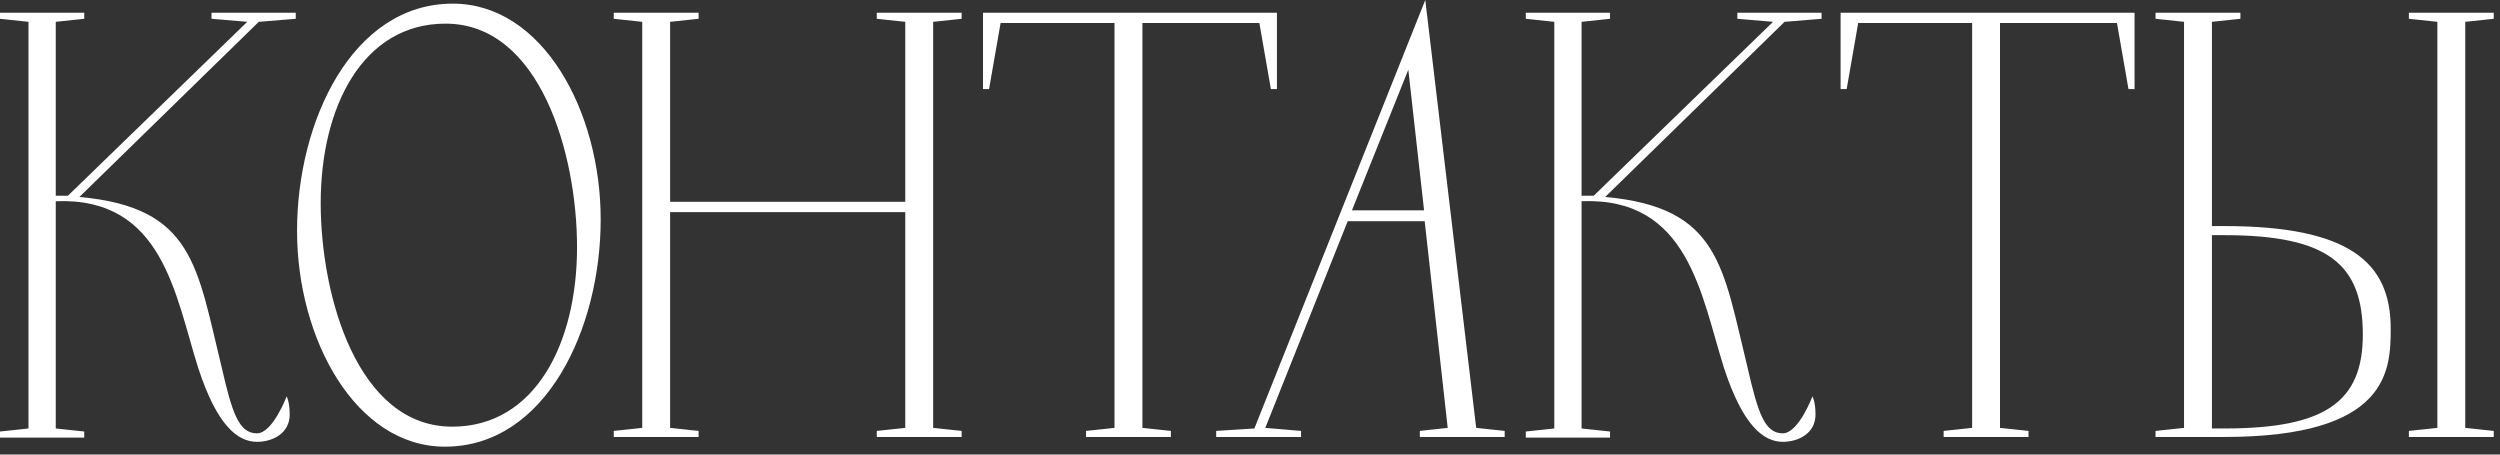 <?xml version="1.0" encoding="UTF-8"?> <svg xmlns="http://www.w3.org/2000/svg" width="132" height="24" viewBox="0 0 132 24" fill="none"><rect x="0" y="0" width="132" height="24" fill="#333333" stroke="none"/><path d="M2.944 10.624V22.624L4.448 22.784V23.104H1.78814e-07V22.784L1.504 22.624V1.152L1.78814e-07 0.992V0.672H4.448V0.992L2.944 1.152V10.336H3.584L13.056 1.152L11.168 0.992V0.672H15.616V0.992L13.664 1.152L4.192 10.4C10.24 10.944 10.4 14.08 11.712 19.424C12.256 21.792 12.608 22.88 13.568 22.88C14.4 22.88 15.136 20.928 15.136 20.928C15.136 20.928 15.296 21.216 15.296 21.888C15.296 22.88 14.4 23.328 13.568 23.328C12.544 23.328 11.456 22.464 10.464 19.424C9.248 15.584 8.608 10.4 2.944 10.624ZM23.492 23.584C18.788 23.584 15.684 17.92 15.684 12.192C15.684 6.4 18.596 0.192 23.909 0.192C28.645 0.192 31.716 5.856 31.716 11.584C31.716 17.376 28.805 23.584 23.492 23.584ZM23.877 22.528C28.261 22.528 30.468 18.112 30.468 13.056C30.468 8.128 28.517 1.248 23.524 1.248C19.14 1.248 16.933 5.664 16.933 10.72C16.933 15.648 18.884 22.528 23.877 22.528ZM46.294 0.672H50.774V0.992L49.27 1.152V22.592L50.774 22.752V23.072H46.294V22.752L47.798 22.592V11.2H35.382V22.592L36.886 22.752V23.072H32.406V22.752L33.91 22.592V1.152L32.406 0.992V0.672H36.886V0.992L35.382 1.152V10.656H47.798V1.152L46.294 0.992V0.672ZM51.903 0.672H67.422V4.704H67.103L66.495 1.216H60.319V22.592L61.822 22.752V23.072H57.343V22.752L58.846 22.592V1.216H52.831L52.222 4.704H51.903V0.672ZM75.255 2.09808e-05L77.943 22.592L79.447 22.752V23.072H74.967V22.752L76.439 22.592L75.223 11.68H71.159L66.807 22.592L68.695 22.752V23.072H64.215V22.752L66.231 22.624L75.255 2.09808e-05ZM74.359 3.68L71.383 11.104H75.191L74.359 3.68ZM83.507 10.624V22.624L85.01 22.784V23.104H80.562V22.784L82.067 22.624V1.152L80.562 0.992V0.672H85.01V0.992L83.507 1.152V10.336H84.147L93.618 1.152L91.731 0.992V0.672H96.178V0.992L94.227 1.152L84.754 10.4C90.802 10.944 90.963 14.08 92.275 19.424C92.819 21.792 93.171 22.88 94.13 22.88C94.963 22.88 95.698 20.928 95.698 20.928C95.698 20.928 95.859 21.216 95.859 21.888C95.859 22.88 94.963 23.328 94.13 23.328C93.106 23.328 92.019 22.464 91.026 19.424C89.811 15.584 89.171 10.4 83.507 10.624ZM97.184 0.672H112.704V4.704H112.384L111.776 1.216H105.6V22.592L107.104 22.752V23.072H102.624V22.752L104.128 22.592V1.216H98.112L97.504 4.704H97.184V0.672ZM127.189 0.672H131.669V0.992L130.165 1.152V22.592L131.669 22.752V23.072H127.189V22.752L128.693 22.592V1.152L127.189 0.992V0.672ZM117.429 23.072H113.813V22.752L115.317 22.592V1.152L113.813 0.992V0.672H118.293V0.992L116.789 1.152V11.936H117.429C124.053 11.936 126.229 13.856 126.229 17.344C126.229 19.552 126.133 23.072 117.429 23.072ZM124.757 17.664C124.757 13.952 122.933 12.416 117.429 12.416H116.789V22.624H117.429C122.741 22.624 124.757 21.248 124.757 17.664Z" fill="white"></path></svg> 